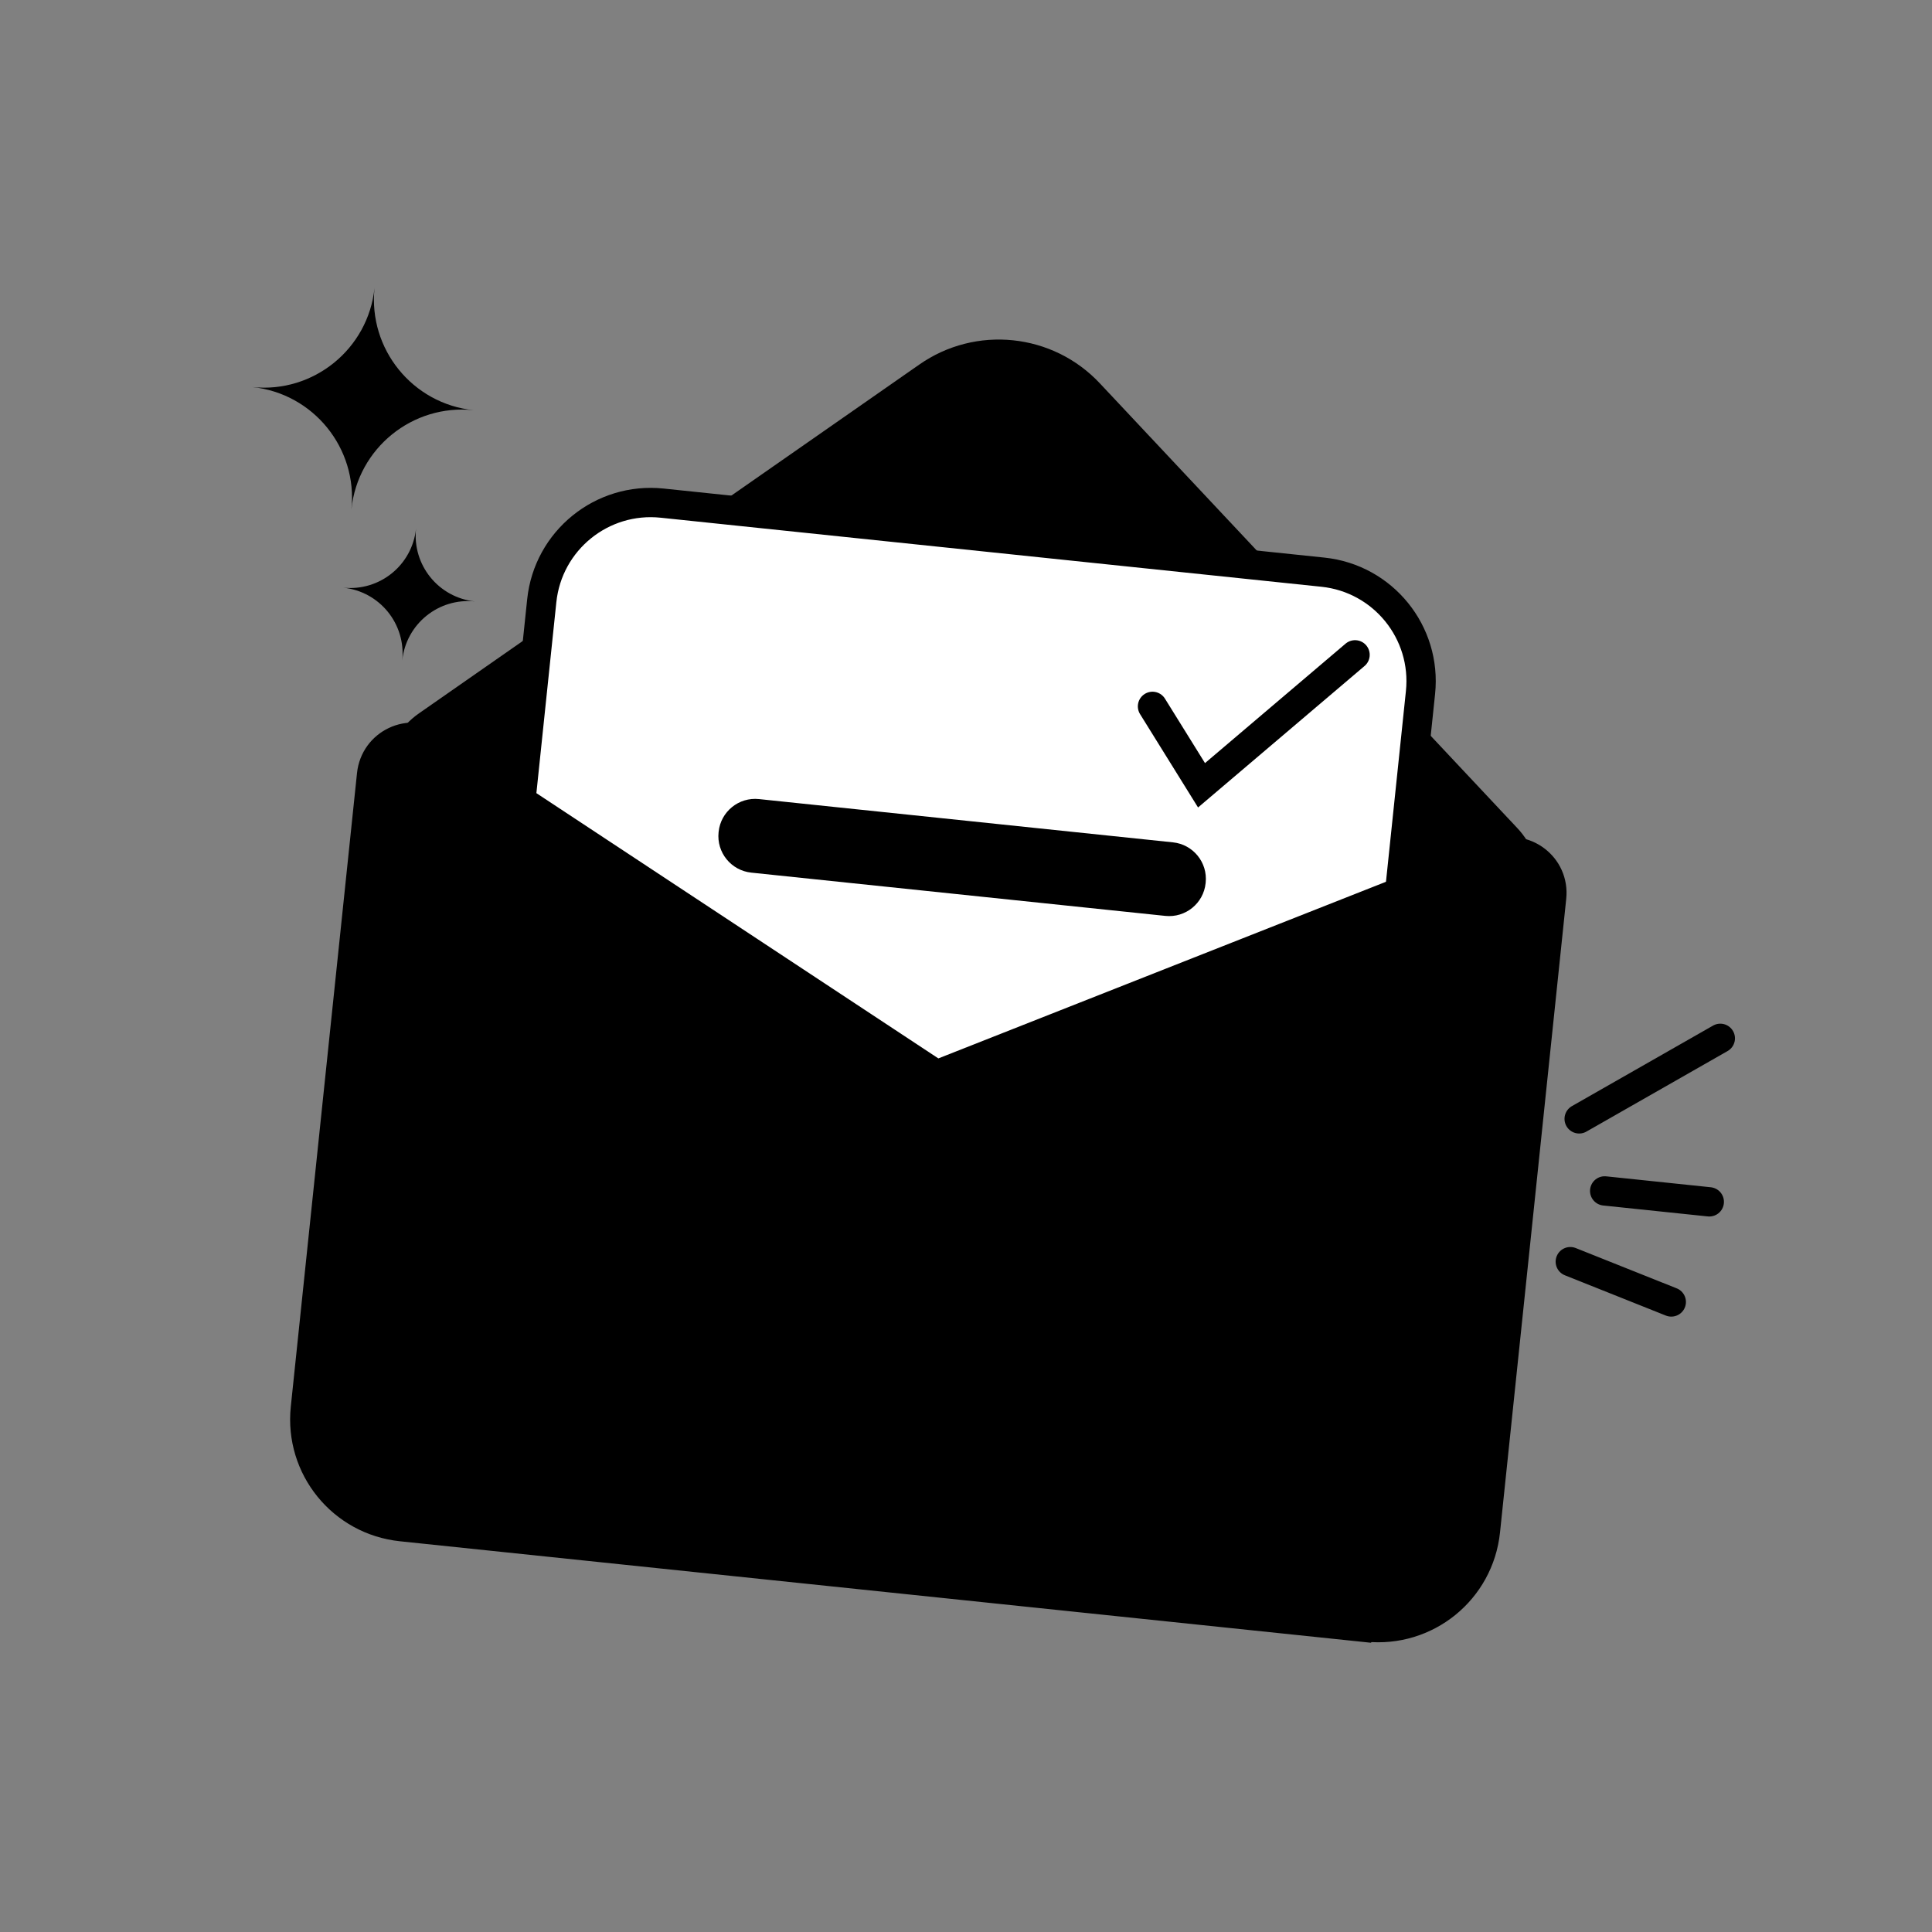<?xml version="1.0" encoding="UTF-8"?>
<svg xmlns="http://www.w3.org/2000/svg" width="276" height="276" viewBox="0 0 276 276" fill="none">
  <rect x="0" y="0" width="276" height="276" fill="#808080" stroke="none"/>
  <path d="M61.059 103.619L132.509 53.81C139.726 48.742 149.61 49.775 155.623 56.225L215.232 119.731C218.843 123.57 218.606 129.604 214.697 133.129L135.424 205.094C131.257 208.828 124.798 208.153 121.493 203.638L58.812 116.838C55.716 112.581 56.731 106.629 61.059 103.619Z" fill="#321C6C" stroke="#321C6C" style="fill:#321C6C;fill:color(display-p3 0.196 0.11 0.423);fill-opacity:1;stroke:#321C6C;stroke:color(display-p3 0.196 0.11 0.423);stroke-opacity:1;" stroke-width="4.188" stroke-miterlimit="10"></path>
  <path d="M188.99 81.74L94.587 71.875C85.99 70.976 78.293 77.217 77.395 85.813L68.977 166.363C68.079 174.96 74.319 182.657 82.915 183.555L177.319 193.421C185.915 194.319 193.612 188.079 194.51 179.482L202.928 98.932C203.827 90.336 197.586 82.639 188.99 81.74Z" fill="white" stroke="#321C6C" style="fill:white;fill-opacity:1;stroke:#321C6C;stroke:color(display-p3 0.196 0.11 0.423);stroke-opacity:1;" stroke-width="4.188" stroke-miterlimit="10"></path>
  <path d="M167.569 120.336L108.421 114.154C105.542 113.853 102.963 115.944 102.662 118.824L102.654 118.902C102.353 121.781 104.444 124.36 107.323 124.661L166.471 130.842C169.351 131.143 171.93 129.052 172.231 126.173L172.239 126.095C172.54 123.215 170.449 120.637 167.569 120.336Z" fill="#FFCBBD" style="fill:#FFCBBD;fill:color(display-p3 1 0.796 0.741);fill-opacity:1;"></path>
  <path d="M195.185 232.503L57.355 218.099C48.871 217.212 42.739 209.648 43.625 201.165L53.084 110.653C53.548 106.217 58.518 103.825 62.268 106.341L133.807 153.549L213.57 122.075C217.75 120.466 222.127 123.756 221.664 128.192L212.205 218.704C211.318 227.187 203.754 233.32 195.271 232.433L195.185 232.503Z" fill="#3366FF" stroke="#321C6C" style="fill:#3366FF;fill:color(display-p3 0.2 0.4 1);fill-opacity:1;stroke:#321C6C;stroke:color(display-p3 0.196 0.11 0.423);stroke-opacity:1;" stroke-width="4.188" stroke-miterlimit="10"></path>
  <path d="M63.163 197.148L132.562 153.419L193.833 210.804" stroke="#321C6C" style="stroke:#321C6C;stroke:color(display-p3 0.196 0.11 0.423);stroke-opacity:1;" stroke-width="4.188" stroke-miterlimit="10" stroke-linecap="round"></path>
  <path d="M164.643 100.91L171.647 112.184L193.579 93.548" stroke="#321C6C" style="stroke:#321C6C;stroke:color(display-p3 0.196 0.11 0.423);stroke-opacity:1;" stroke-width="4.188" stroke-miterlimit="10" stroke-linecap="round"></path>
  <path d="M53.504 41.147C52.593 49.864 44.771 56.206 36.054 55.295C44.771 56.206 51.113 64.028 50.202 72.745C51.113 64.028 58.935 57.686 67.651 58.597C58.935 57.686 52.593 49.864 53.504 41.147ZM59.432 75.519C58.887 80.733 54.245 84.496 49.031 83.951C54.245 84.496 58.008 89.138 57.463 94.353C58.008 89.138 62.65 85.375 67.864 85.92C62.65 85.375 58.887 80.733 59.432 75.519Z" fill="#321C6C" style="fill:#321C6C;fill:color(display-p3 0.196 0.11 0.423);fill-opacity:1;"></path>
  <path d="M245.758 148.333L225.595 159.837" stroke="#321C6C" style="stroke:#321C6C;stroke:color(display-p3 0.196 0.11 0.423);stroke-opacity:1;" stroke-width="4.188" stroke-miterlimit="10" stroke-linecap="round"></path>
  <path d="M238.754 185.994L224.328 180.238" stroke="#321C6C" style="stroke:#321C6C;stroke:color(display-p3 0.196 0.11 0.423);stroke-opacity:1;" stroke-width="4.188" stroke-miterlimit="10" stroke-linecap="round"></path>
  <path d="M244.183 171.692L229.24 170.131" stroke="#321C6C" style="stroke:#321C6C;stroke:color(display-p3 0.196 0.11 0.423);stroke-opacity:1;" stroke-width="4.188" stroke-miterlimit="10" stroke-linecap="round"></path>
</svg>
